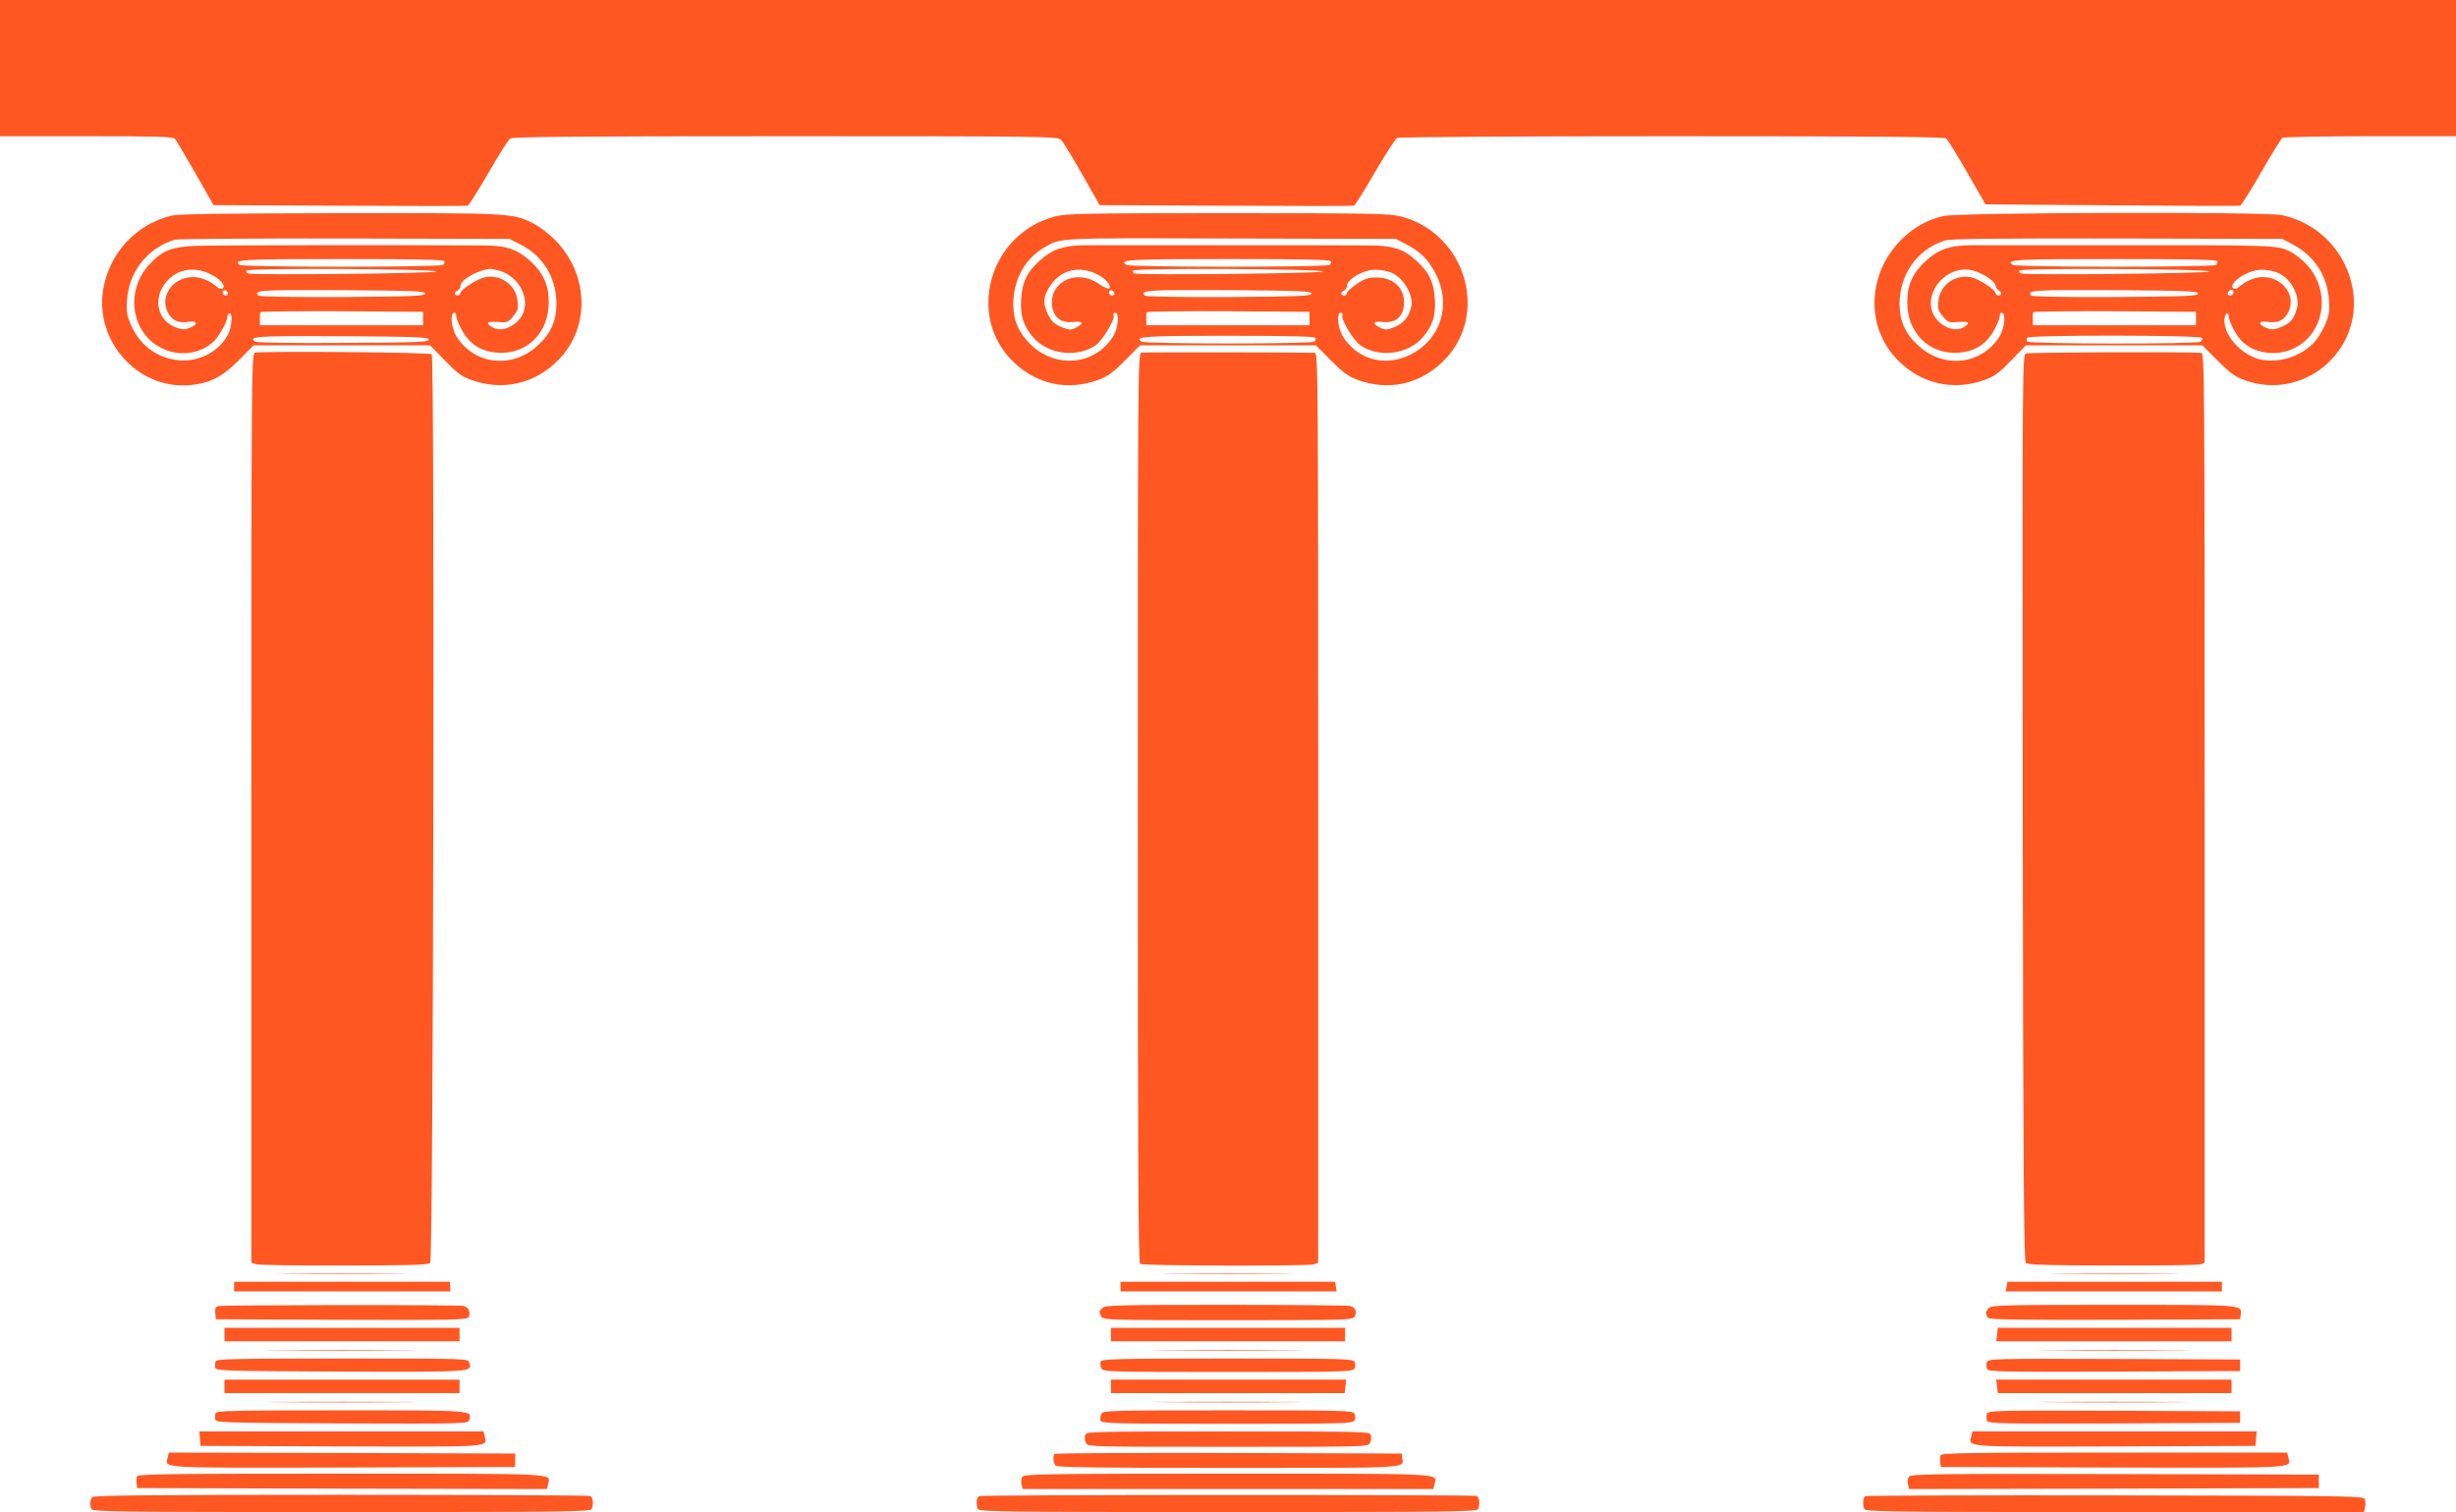 <?xml version="1.0" standalone="no"?>
<!DOCTYPE svg PUBLIC "-//W3C//DTD SVG 20010904//EN"
 "http://www.w3.org/TR/2001/REC-SVG-20010904/DTD/svg10.dtd">
<svg version="1.0" xmlns="http://www.w3.org/2000/svg"
 width="1280pt" height="788pt" viewBox="0 0 1280 788"
 preserveAspectRatio="xMidYMid meet">
<g transform="translate(0,788) scale(0.1,-0.1)"
fill="#ff5722" stroke="none">
<path d="M0 7525 l0 -355 449 0 c377 0 452 -2 463 -14 7 -8 55 -89 107 -180
l94 -165 656 -3 c361 -2 661 -2 668 0 7 2 55 79 108 170 53 92 104 173 113
180 12 9 315 12 1433 12 1335 0 1418 -1 1437 -17 11 -10 61 -91 111 -180 l92
-162 657 -3 c361 -2 662 -2 668 0 6 2 55 80 109 173 55 94 107 175 116 180 11
5 575 9 1431 9 1116 0 1418 -3 1431 -12 9 -7 58 -87 110 -178 l95 -165 658 -5
c363 -3 664 -4 669 -2 6 1 55 80 110 175 54 94 104 175 110 179 5 4 211 8 458
8 l447 0 0 355 0 355 -6400 0 -6400 0 0 -355z"/>
<path d="M893 6756 c-184 -45 -323 -195 -355 -383 -46 -272 183 -525 452 -500
104 10 167 42 253 128 l78 79 460 0 461 0 77 -79 c61 -63 87 -83 135 -100 163
-60 331 -23 454 101 170 170 162 450 -17 629 -31 31 -80 68 -109 83 -111 56
-105 56 -1007 55 -628 -1 -843 -4 -882 -13z m1821 -151 c117 -59 186 -173 186
-308 0 -92 -30 -157 -101 -221 -134 -120 -329 -96 -421 52 -26 42 -33 122 -11
122 8 0 13 -6 10 -12 -2 -7 10 -40 27 -73 43 -79 101 -117 191 -123 151 -10
265 104 265 262 0 92 -29 155 -99 218 -67 60 -124 79 -243 79 -505 3 -1406 1
-1493 -2 -131 -5 -182 -25 -250 -101 -124 -138 -90 -354 67 -432 88 -44 193
-33 266 29 29 24 76 106 77 134 0 8 5 16 11 18 17 6 13 -69 -6 -107 -46 -90
-148 -146 -253 -138 -115 10 -203 73 -253 181 -22 50 -26 69 -22 130 8 149
105 273 248 318 14 4 412 7 885 6 l860 -2 59 -30z m-398 -86 c3 -6 0 -15 -7
-20 -8 -5 -246 -9 -529 -9 -283 0 -521 4 -529 9 -44 28 9 31 529 31 377 0 531
-3 536 -11z m-1216 -69 c48 -25 77 -57 62 -72 -8 -8 -19 -4 -42 15 -17 15 -49
31 -71 37 -125 34 -232 -85 -169 -187 22 -36 54 -48 106 -40 46 8 46 -17 -1
-33 -29 -10 -41 -8 -79 8 -89 40 -108 151 -40 232 58 69 146 84 234 40z m1175
15 c0 -10 -957 -20 -983 -10 -7 3 -10 9 -7 15 9 14 990 9 990 -5z m328 4 c91
-25 153 -126 128 -209 -20 -68 -107 -116 -160 -88 -44 23 -35 35 22 30 51 -4
55 -2 81 29 24 29 28 39 23 82 -7 81 -87 139 -170 122 -39 -8 -127 -65 -127
-82 0 -7 -7 -13 -15 -13 -8 0 -15 5 -15 10 0 6 7 13 15 16 8 4 15 15 15 25 0
31 90 82 155 88 6 0 27 -4 48 -10z m-1415 -117 c2 -7 -3 -12 -12 -12 -9 0 -16
7 -16 16 0 17 22 14 28 -4z m1027 -2 c0 -13 -56 -15 -429 -18 -254 -1 -434 2
-439 7 -29 29 11 31 436 29 376 -3 432 -5 432 -18z m-10 -130 l0 -35 -425 0
-425 0 -1 30 c0 17 1 33 3 38 2 4 194 6 426 5 l422 -3 0 -35z m30 -110 c0 -13
-57 -15 -445 -17 -245 -2 -451 1 -459 6 -44 28 7 31 452 29 394 -3 452 -5 452
-18z"/>
<path d="M5499 6752 c-344 -90 -466 -523 -214 -761 123 -116 282 -149 441 -90
47 17 75 38 137 100 l78 79 459 0 459 0 78 -79 c62 -62 90 -83 137 -100 159
-59 318 -26 441 90 252 238 130 671 -214 761 -60 15 -144 17 -901 17 -757 0
-841 -2 -901 -17z m1828 -144 c76 -40 115 -79 153 -150 88 -164 29 -352 -135
-429 -131 -62 -272 -22 -347 99 -26 42 -33 122 -11 122 9 0 13 -6 9 -15 -7
-20 58 -129 92 -153 98 -69 252 -49 328 41 51 60 67 112 62 197 -5 92 -32 146
-104 208 -61 55 -121 73 -236 73 -51 1 -385 1 -743 1 -357 0 -689 0 -737 0
-109 0 -171 -20 -232 -74 -72 -62 -99 -116 -104 -208 -5 -85 11 -137 62 -197
76 -90 230 -110 328 -41 34 24 99 133 92 153 -4 9 0 15 9 15 22 0 15 -80 -11
-122 -99 -160 -319 -172 -449 -24 -56 64 -77 128 -71 220 8 111 66 210 155
263 94 55 52 53 978 50 l860 -2 52 -27z m-391 -89 c3 -6 0 -15 -7 -20 -8 -5
-246 -9 -529 -9 -283 0 -521 4 -529 9 -44 28 9 31 529 31 377 0 531 -3 536
-11z m-1214 -70 c41 -21 72 -59 59 -72 -5 -5 -29 6 -55 24 -112 79 -255 13
-243 -111 7 -64 44 -94 109 -88 55 6 60 -8 13 -31 -24 -12 -34 -11 -74 5 -37
16 -50 28 -70 67 -27 55 -24 95 12 147 58 86 151 108 249 59z m1173 16 c0 -10
-957 -20 -983 -10 -7 3 -10 9 -7 15 9 14 990 9 990 -5z m365 -10 c59 -30 106
-114 96 -169 -10 -54 -41 -92 -89 -111 -39 -15 -49 -15 -73 -3 -46 22 -40 36
14 30 65 -6 102 24 109 88 8 84 -52 144 -143 144 -43 0 -61 -6 -103 -34 -28
-19 -51 -41 -51 -47 0 -7 -7 -13 -15 -13 -8 0 -15 5 -15 10 0 6 7 13 15 16 8
4 15 14 15 24 0 28 54 66 115 81 36 8 90 1 125 -16z m-1452 -103 c2 -7 -3 -12
-12 -12 -9 0 -16 7 -16 16 0 17 22 14 28 -4z m1027 -2 c0 -13 -56 -15 -429
-18 -254 -1 -434 2 -439 7 -29 29 11 31 436 29 376 -3 432 -5 432 -18z m-10
-130 l0 -35 -425 0 -425 0 -1 30 c-1 17 0 33 3 38 2 4 194 6 426 5 l422 -3 0
-35z m31 -101 c3 -6 0 -15 -7 -20 -8 -5 -210 -9 -449 -9 -239 0 -441 4 -449 9
-43 27 9 31 449 31 319 0 451 -3 456 -11z"/>
<path d="M10128 6754 c-86 -20 -155 -60 -219 -123 -179 -179 -187 -459 -17
-629 123 -124 291 -161 454 -101 48 17 74 37 135 100 l77 79 461 0 460 0 78
-79 c62 -62 90 -83 138 -101 307 -114 621 148 567 473 -33 193 -179 346 -370
386 -85 18 -1689 14 -1764 -5z m1820 -147 c115 -61 183 -166 190 -294 4 -61 0
-80 -22 -130 -15 -32 -41 -73 -59 -91 -75 -79 -210 -113 -304 -77 -90 35 -162
123 -160 198 1 34 21 49 23 16 1 -23 32 -85 59 -117 62 -73 187 -94 283 -46
157 78 191 294 67 432 -23 26 -64 58 -91 72 -63 32 -88 33 -919 32 -357 0
-689 0 -737 0 -113 0 -173 -20 -239 -80 -70 -63 -99 -126 -99 -218 0 -158 114
-272 265 -262 90 6 148 44 191 123 17 33 29 66 27 73 -3 6 2 12 10 12 22 0 15
-80 -11 -122 -92 -148 -287 -172 -421 -52 -71 64 -101 129 -101 221 0 154 93
284 235 329 31 10 228 12 900 11 l860 -2 53 -28z m-392 -88 c3 -6 0 -15 -7
-20 -8 -5 -246 -9 -529 -9 -283 0 -521 4 -529 9 -44 28 9 31 529 31 377 0 531
-3 536 -11z m-1206 -78 c25 -15 47 -36 49 -46 2 -11 9 -24 17 -28 19 -11 18
-27 -1 -27 -8 0 -15 6 -15 13 0 17 -88 74 -127 82 -83 17 -163 -41 -170 -122
-5 -43 -1 -53 23 -82 26 -31 30 -33 81 -29 57 5 66 -7 22 -30 -53 -28 -140 20
-160 88 -33 110 78 231 196 214 22 -3 60 -18 85 -33z m1165 24 c0 -10 -957
-20 -983 -10 -7 3 -10 9 -7 15 9 14 990 9 990 -5z m366 -11 c63 -32 107 -121
90 -181 -16 -55 -32 -75 -77 -95 -38 -16 -50 -18 -79 -8 -47 16 -47 41 -1 33
52 -8 84 4 106 40 63 102 -44 221 -169 187 -22 -6 -54 -22 -71 -37 -23 -19
-34 -23 -42 -15 -22 22 47 76 117 93 36 8 90 1 126 -17z m-426 -104 c0 -13
-56 -15 -429 -18 -254 -1 -434 2 -439 7 -29 29 11 31 436 29 376 -3 432 -5
432 -18z m185 5 c0 -8 -7 -15 -15 -15 -16 0 -20 12 -8 23 11 12 23 8 23 -8z
m-195 -135 l0 -35 -425 0 -425 0 -1 30 c-1 17 0 33 3 38 2 4 194 6 426 5 l422
-3 0 -35z m31 -101 c3 -6 0 -15 -7 -20 -20 -13 -896 -12 -904 1 -3 6 -3 15 0
20 9 15 902 14 911 -1z"/>
<path d="M1328 6042 c-17 -3 -18 -124 -18 -2373 l0 -2369 23 -8 c12 -5 219 -8
459 -7 342 0 440 3 450 13 17 17 24 4720 8 4736 -10 10 -876 17 -922 8z"/>
<path d="M5948 6042 c-17 -3 -18 -124 -18 -2372 0 -1882 3 -2370 12 -2377 17
-10 877 -12 906 -2 l22 9 0 2370 c0 2250 -1 2370 -17 2371 -43 3 -890 4 -905
1z"/>
<path d="M10560 6038 c-20 -7 -20 -15 -18 -2367 2 -1884 6 -2363 16 -2373 9
-9 112 -13 450 -13 240 -1 447 2 460 6 l22 9 0 2370 c0 2250 -1 2370 -17 2371
-75 6 -897 3 -913 -3z"/>
<path d="M1507 1243 c150 -2 396 -2 545 0 150 1 28 2 -272 2 -300 0 -422 -1
-273 -2z"/>
<path d="M6128 1243 c149 -2 395 -2 545 0 149 1 27 2 -273 2 -300 0 -422 -1
-272 -2z"/>
<path d="M10748 1243 c149 -2 395 -2 545 0 149 1 27 2 -273 2 -300 0 -422 -1
-272 -2z"/>
<path d="M1220 1175 l0 -25 564 0 564 0 -2 25 -1 25 -562 0 -563 0 0 -25z"/>
<path d="M5840 1175 l0 -25 564 0 563 0 -5 25 -4 25 -559 0 -559 0 0 -25z"/>
<path d="M10458 1175 l-5 -25 563 0 564 0 0 25 0 25 -559 0 -559 0 -4 -25z"/>
<path d="M1137 1073 c-14 -4 -17 -13 -15 -36 l3 -32 651 -3 c561 -2 653 0 664
12 16 20 4 53 -23 60 -26 7 -1253 6 -1280 -1z"/>
<path d="M5746 1064 c-19 -18 -19 -20 -6 -45 10 -18 28 -19 660 -19 631 0 650
1 660 19 13 26 4 48 -23 55 -12 3 -304 6 -649 6 -556 0 -628 -2 -642 -16z"/>
<path d="M10366 1064 c-20 -19 -20 -38 -2 -53 9 -8 191 -10 662 -9 l649 3 3
24 c8 52 16 51 -664 51 -562 0 -634 -2 -648 -16z"/>
<path d="M1170 925 l0 -35 613 0 612 0 0 35 0 35 -612 0 -613 0 0 -35z"/>
<path d="M5790 925 l0 -35 610 0 610 0 0 35 0 35 -610 0 -610 0 0 -35z"/>
<path d="M10408 925 l-4 -35 613 0 613 0 0 35 0 35 -609 0 -609 0 -4 -35z"/>
<path d="M1458 843 c177 -2 467 -2 645 0 177 1 32 2 -323 2 -355 0 -500 -1
-322 -2z"/>
<path d="M6078 843 c177 -2 467 -2 645 0 177 1 32 2 -323 2 -355 0 -500 -1
-322 -2z"/>
<path d="M10698 843 c178 -2 466 -2 640 0 174 1 29 2 -323 2 -352 0 -495 -1
-317 -2z"/>
<path d="M1124 786 c-3 -8 -4 -23 -2 -33 3 -17 35 -18 654 -21 701 -2 685 -3
669 48 -6 20 -10 20 -661 20 -561 0 -655 -2 -660 -14z"/>
<path d="M5736 784 c-3 -8 -1 -24 4 -35 10 -18 29 -19 660 -19 612 0 650 1
659 18 6 11 6 24 0 35 -9 16 -55 17 -663 17 -585 0 -654 -2 -660 -16z"/>
<path d="M10355 781 c-3 -10 -3 -26 1 -35 6 -15 61 -16 663 -14 l656 3 0 30 0
30 -657 3 c-633 2 -657 1 -663 -17z"/>
<path d="M1170 655 l0 -35 613 0 612 0 0 35 0 35 -612 0 -613 0 0 -35z"/>
<path d="M5790 655 l0 -35 609 0 609 0 4 35 4 35 -613 0 -613 0 0 -35z"/>
<path d="M10408 655 l4 -35 609 0 609 0 0 35 0 35 -613 0 -613 0 4 -35z"/>
<path d="M1458 573 c177 -2 467 -2 645 0 177 1 32 2 -323 2 -355 0 -500 -1
-322 -2z"/>
<path d="M6078 573 c178 -2 466 -2 640 0 174 1 29 2 -323 2 -352 0 -495 -1
-317 -2z"/>
<path d="M10698 573 c178 -2 466 -2 640 0 174 1 29 2 -323 2 -352 0 -495 -1
-317 -2z"/>
<path d="M1124 516 c-3 -8 -4 -23 -2 -33 3 -17 36 -18 660 -21 655 -2 657 -2
663 18 16 51 31 50 -667 50 -556 0 -649 -2 -654 -14z"/>
<path d="M5740 511 c-5 -11 -7 -27 -4 -35 6 -14 75 -16 660 -16 616 0 654 1
663 18 6 11 6 24 0 35 -9 16 -55 17 -659 17 -631 0 -650 -1 -660 -19z"/>
<path d="M10355 511 c-3 -10 -3 -26 1 -35 6 -15 61 -16 663 -14 l656 3 0 30 0
30 -657 3 c-633 2 -657 1 -663 -17z"/>
<path d="M1042 383 l3 -38 731 -3 c797 -2 764 -5 750 53 l-6 25 -741 0 -740 0
3 -37z"/>
<path d="M5655 400 c-3 -10 -1 -28 5 -40 11 -20 16 -20 740 -20 724 0 729 0
740 20 6 12 8 30 5 40 -6 20 -20 20 -745 20 -725 0 -739 0 -745 -20z"/>
<path d="M10274 395 c-14 -58 -47 -55 750 -53 l731 3 3 38 3 37 -740 0 -741 0
-6 -25z"/>
<path d="M874 285 c-14 -58 -63 -55 915 -53 l896 3 0 35 0 35 -902 3 -903 2
-6 -25z"/>
<path d="M5497 303 c-11 -11 -8 -48 5 -61 9 -9 222 -12 899 -12 959 0 915 -3
907 52 l-3 23 -901 3 c-495 1 -904 -1 -907 -5z"/>
<path d="M10114 296 c-3 -8 -4 -25 -2 -38 l3 -23 896 -3 c978 -2 929 -5 915
53 l-6 25 -901 0 c-770 0 -900 -2 -905 -14z"/>
<path d="M714 186 c-3 -8 -4 -25 -2 -38 l3 -23 1067 -3 1068 -2 6 25 c14 58
77 55 -1078 55 -908 0 -1059 -2 -1064 -14z"/>
<path d="M5330 185 c-7 -8 -10 -25 -6 -40 l6 -25 1070 0 1070 0 6 25 c14 58
77 55 -1076 55 -924 0 -1059 -2 -1070 -15z"/>
<path d="M9950 185 c-7 -8 -10 -25 -6 -40 l6 -25 1068 2 1067 3 0 35 0 35
-1061 3 c-931 2 -1063 0 -1074 -13z"/>
<path d="M482 78 c-13 -13 -15 -37 -6 -62 6 -14 130 -16 1304 -16 1174 0 1298
2 1304 16 11 29 6 62 -10 68 -9 3 -593 6 -1298 6 -984 0 -1285 -3 -1294 -12z"/>
<path d="M5103 83 c-14 -5 -17 -41 -7 -67 6 -14 130 -16 1304 -16 1174 0 1298
2 1304 16 11 29 6 62 -10 68 -19 7 -2573 7 -2591 -1z"/>
<path d="M9723 83 c-14 -5 -17 -41 -7 -67 6 -14 130 -16 1305 -16 l1299 0 6
27 c4 14 2 33 -3 42 -9 15 -131 16 -1299 18 -709 1 -1295 -1 -1301 -4z"/>
</g>
</svg>
